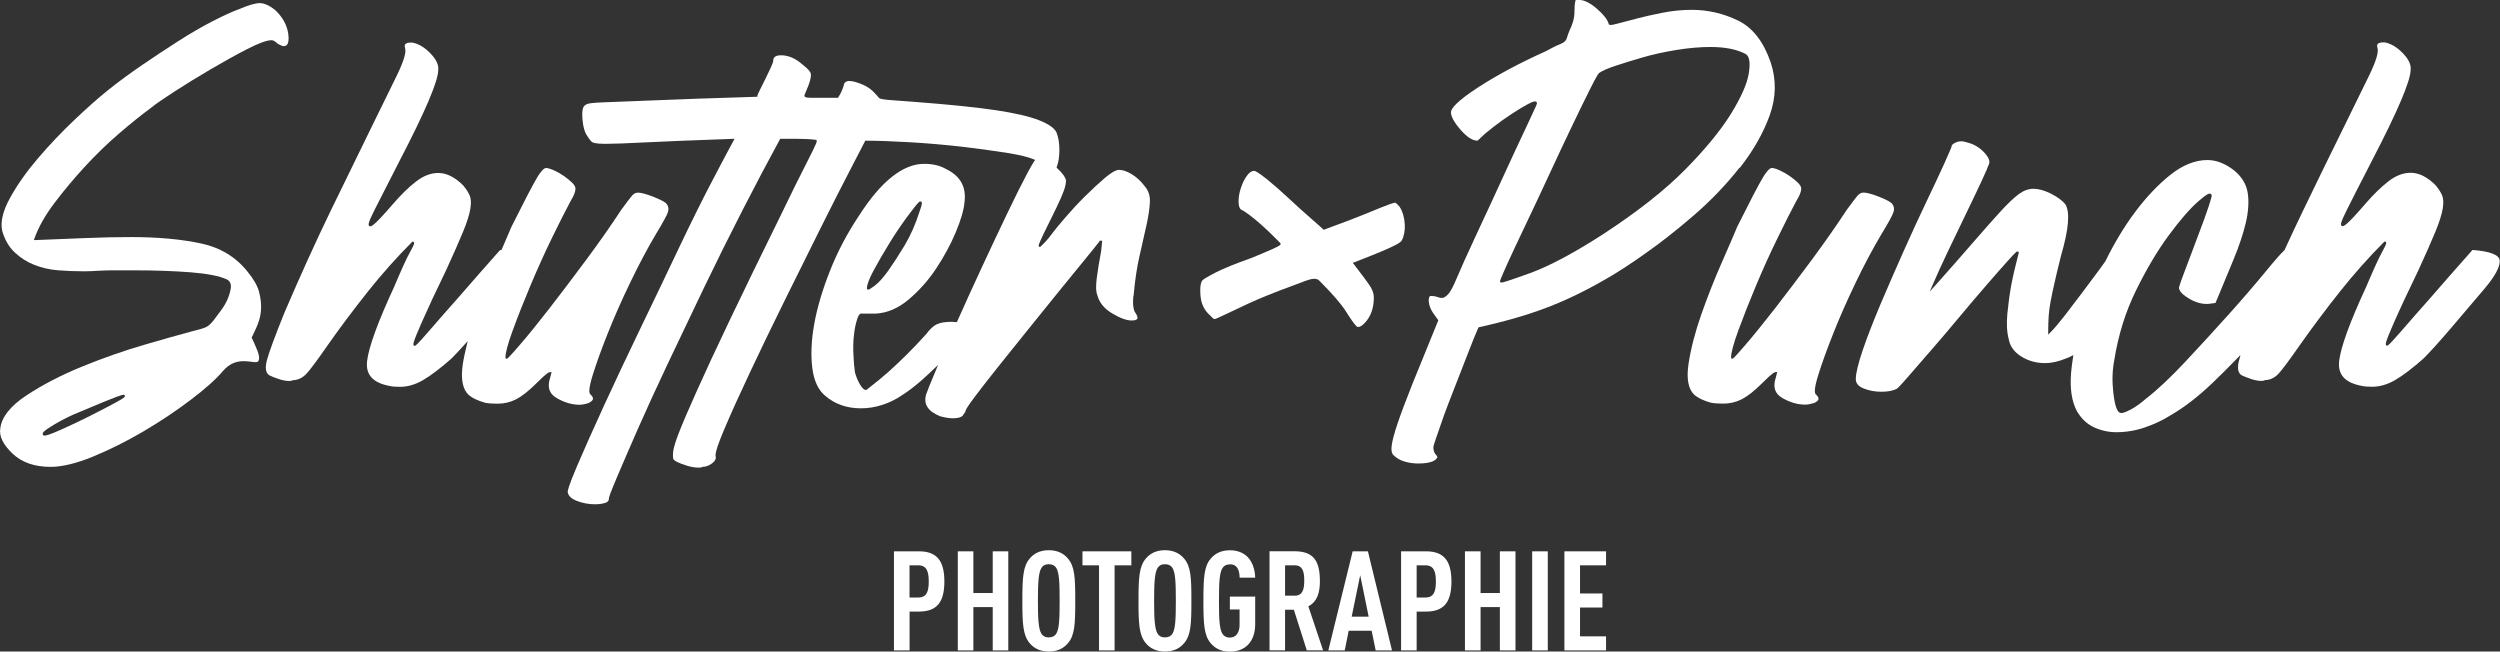 <?xml version="1.0" encoding="UTF-8"?>
<svg xmlns="http://www.w3.org/2000/svg" id="Calque_1" version="1.1" viewBox="0 0 401.67 104.68">
  <rect x="0" y="0" width="401.67" height="104.68" fill="#333333" stroke="none"/>
  <defs>
    <style>
      .st0 {
        fill: #fff;
      }
    </style>
  </defs>
  <g>
    <path class="st0" d="M304.24,34.03c.14-.47.07-.88-.21-1.26-.14-.2-.6-.55-2.06-1.13-1.19-.47-2.05-.7-2.55-.7-.37,0-.68.16-.97.49-.32.38-.92,1.17-1.74,2.29-1.56,2.39-3.43,5.06-5.55,7.94-2.14,2.88-4.14,5.52-5.95,7.86-1.85,2.37-3.45,4.35-4.77,5.88-1.96,2.27-2.01,2.27-2.19,2.21l-.12-.05v-.14c0-.77.39-2.22,1.2-4.43.8-2.18,1.76-4.61,2.86-7.23,1.11-2.64,2.28-5.23,3.5-7.7,1.2-2.46,2.19-4.41,2.94-5.8.51-.82.77-1.48.77-1.97,0-.26-.17-.56-.5-.9-.36-.36-.81-.72-1.33-1.09-.51-.36-1.06-.67-1.63-.93-.56-.25-.98-.38-1.27-.38-.2,0-.65.21-1.5,1.65-.69,1.16-2.05,3.78-4.04,7.76-.53,1.28-1.39,3.26-2.53,5.86-1.16,2.63-2.25,5.41-3.25,8.24-.99,2.83-1.69,5.51-2.06,7.98-.36,2.4-.03,4.08.97,4.99.6.5,1.48.91,2.62,1.23.5.1,1.18.15,2.01.15,1.02,0,2.01-.23,2.93-.69.93-.47,2.04-1.34,3.28-2.58,1.8-1.8,2.06-1.8,2.2-1.8h.24l-.22.87c-.51,1.52-.17,2.59,1.02,3.28,1.23.72,2.48,1.08,3.71,1.08.4,0,.92-.1,1.53-.31.35-.17.56-.38.59-.58.03-.19-.08-.42-.35-.69-.27-.17-.46-.72.35-3.29.58-1.86,1.39-4.08,2.39-6.6,1-2.53,2.2-5.25,3.57-8.1,1.36-2.84,2.76-5.46,4.14-7.79,1.15-1.88,1.81-3.09,1.96-3.61"></path>
    <path class="st0" d="M397.26,40.15c-2.52,2.84-4.8,5.43-6.76,7.7-1.67,1.88-3.22,3.64-4.6,5.24-2.12,2.44-2.24,2.44-2.37,2.44h-.08l-.06-.06c-.14-.13-.25-.25,1.23-3.62.96-2.19,2.3-5.05,3.97-8.5,1.16-2.53,2.07-4.59,2.69-6.1.62-1.5,1.02-2.74,1.18-3.69.15-.91.13-1.62-.07-2.12-.2-.51-.57-1.08-1.08-1.69-1.32-1.32-2.66-1.99-3.98-1.99-1.22,0-2.44.47-3.61,1.39-1.2.94-2.45,2.16-3.7,3.62-3.07,3.56-3.44,3.56-3.64,3.56-.09,0-.17-.04-.21-.12-.08-.13-.2-.32.92-2.54.75-1.5,2.03-4.02,4.05-7.94,4.09-7.87,6.17-12.75,6.17-14.51.1-.81-.31-1.69-1.22-2.64-.92-.97-1.9-1.56-2.91-1.77h-.28c-.45,0-.76.1-.89.27-.1.13-.11.33-.03.6.23.68-.22,2.16-1.36,4.5-1.11,2.28-2.57,5.24-4.36,8.89-1.72,3.48-3.77,7.68-6.27,12.85-.87,1.8-1.83,3.84-2.94,6.26l-.05.06c-.5.45-1.51,1.59-2.99,3.4-1.68,2.04-3.68,4.37-5.96,6.91-2.26,2.52-4.61,5.08-6.99,7.62-2.37,2.53-4.49,4.51-6.29,5.9-.85.74-1.69,1.34-2.49,1.76-1.13.6-1.49.57-1.69.48-.31-.15-.76-.66-1.05-3.24-.21-1.86-.16-3.61.16-5.22.63-4.01,1.81-7.79,3.51-11.23,1.69-3.43,3.45-6.4,5.26-8.84,1.8-2.43,3.38-4.26,4.71-5.42,1.5-1.32,1.81-1.32,2.01-1.21.09.05.19.17.14.43-.22.87-.61,2.07-1.2,3.68-.58,1.59-1.17,3.15-1.75,4.68-.58,1.54-1.11,2.94-1.59,4.21-.64,1.69-.7,2.07-.7,2.15.09.54.67,1.13,1.73,1.74,1.07.61,2.12.87,3.14.77l1-.14.78-1.87c.75-1.8,1.45-3.49,2.11-5.09.89-2.15,1.56-4.15,1.98-5.92.41-1.77.52-3.38.31-4.77-.2-1.37-.93-2.59-2.15-3.61-1.44-1.13-2.89-1.7-4.32-1.7-1.96,0-3.95.79-5.91,2.34-1.99,1.57-3.92,3.61-5.76,6.07-1.7,2.28-3.29,4.92-4.74,7.86-.32.45-.63.88-.97,1.35-.9,1.22-1.83,2.46-2.78,3.73-.9,1.2-1.81,2.4-2.78,3.65-.9,1.16-1.68,2.08-2.32,2.72l-.33.33v-.46c0-1,.03-1.83.08-2.55.05-.73.16-1.54.32-2.4.16-.87.38-1.88.64-3.02.25-1.13.59-2.53,1.03-4.29,1.25-4.27,1.47-7.04.66-8.26-.5-.59-1.28-1.16-2.31-1.68-1.03-.51-1.96-.77-2.77-.77s-1.59.28-2.35.84c-.78.57-1.76,1.5-2.91,2.75-1.15,1.25-2.59,2.88-4.28,4.83-1.71,1.98-3.85,4.41-6.35,7.22l-.79.88.47-1.09c.65-1.52,1.48-3.34,2.46-5.4,1-2.11,1.98-4.15,2.94-6.11.89-1.83,1.72-3.56,2.46-5.16.85-1.83,1-2.24,1.01-2.31v-.05l.03-.03c.28-.47.28-.92,0-1.39-.31-.51-.72-.97-1.23-1.38-.51-.41-1.08-.72-1.69-.92-.62-.2-1.08-.31-1.37-.31-.38,0-.75.1-1.1.29-.29.17-.46.33-.46.47,0,.08,0,.19-1.13,2.7-.73,1.62-1.7,3.68-2.86,6.11-1.14,2.38-2.4,5.11-3.73,8.09-1.26,2.83-2.52,5.71-3.73,8.56-1.16,2.75-2.12,5.23-2.85,7.37-.73,2.15-1.1,3.7-1.1,4.62,0,.66.4,1.15,1.23,1.49.87.36,1.83.54,2.86.54s1.85-.15,2.45-.45c.09-.04.43-.31,1.77-1.86.79-.92,1.72-1.99,2.78-3.2l.87-1c1.43-1.64,2.95-3.42,4.52-5.31,1.57-1.88,3.07-3.65,4.45-5.24,1.33-1.54,2.51-2.88,3.49-3.97,1.42-1.58,1.48-1.55,1.63-1.49l.12.05v.17s0,.02,0,.02c-.53,2.02-.93,3.75-1.19,5.14-.26,1.4-.47,2.94-.63,4.58-.15,1.61-.08,3,.23,4.14.2,1.12.87,2.04,1.98,2.74,1.13.72,2.43,1.08,3.87,1.08,1.03,0,2.18-.26,3.42-.78.24-.08.49-.19.77-.34l.34-.17-.06.37c-.15.97-.25,1.75-.31,2.47-.21,2.54.11,4.62.93,6.16.71,1.22,1.64,2.1,2.77,2.61,1.13.52,2.33.78,3.57.78,1.56,0,3.11-.26,4.62-.78,1.51-.52,2.86-1.16,4.01-1.89,2.21-1.26,4.52-3.04,6.87-5.29,1.26-1.21,2.55-2.49,3.94-3.93l.5-.51-.17.69s-.02.08-.04.12c-.01.03-.02.07-.03.09-.29,1.18-.16,1.97.4,2.34.39.19.92.4,1.54.61.61.2,1.17.31,1.68.31.23,0,.34-.03.38-.06.14-.07.33-.1.57-.1.67-.1,1.3-.45,1.84-1.05.57-.63,1.72-2.17,3.4-4.58,2-2.84,4.17-5.73,6.43-8.58,2.25-2.83,4.63-5.51,7.07-7.95l.06-.06h.19l.07.1c.07.11.12.21-.65,1.61-.52.94-1.35,2.75-2.53,5.54-2.63,5.67-4.09,9.69-4.35,11.93-.25,2.18.92,3.48,3.58,3.99.41.1.98.15,1.71.15,1.23,0,2.48-.36,3.71-1.08,1.24-.72,2.78-1.89,4.57-3.47,1.14-1.15,2.63-2.8,4.42-4.9l5.4-6.35c1.65-1.96,2.46-3.46,2.41-4.47-.05-.91-1.57-1.51-4.41-1.71"></path>
    <path class="st0" d="M257.64,37.58c-4.74,3.06-8.7,5.17-11.78,6.29-3.57,1.29-4.4,1.53-4.65,1.53-.07,0-.09-.02-.12-.04l-.08-.06v-.11c0-.08,0-.2,1.12-2.7.74-1.63,1.7-3.69,2.86-6.11,1.19-2.48,2.44-5.15,3.73-7.93,1.37-2.96,2.59-5.56,3.73-7.94,1.2-2.51,2.19-4.54,3.02-6.19,1.12-2.23,1.37-2.58,1.52-2.63.45-.32,1.28-.69,2.55-1.11,1.34-.45,2.81-.9,4.37-1.35,1.64-.48,3.46-.88,5.42-1.2,1.96-.32,3.81-.48,5.5-.48,2.35,0,4.24.38,5.65,1.13.61.37.77,1.39.49,3.14-.27,1.66-1.24,3.84-2.88,6.5-1.64,2.65-4.11,5.65-7.33,8.92-3.23,3.28-7.65,6.76-13.12,10.34M279.52,26.98c2.15-2.73,3.77-5.56,4.81-8.44,1.04-2.86,1.09-5.72.16-8.52-1.14-3.32-2.9-5.58-5.22-6.71-2.34-1.14-4.85-1.73-7.45-1.73-1.57,0-3.15.16-4.73.47-1.57.31-2.98.63-4.19.95-1.21.32-2.21.58-3,.79-1.07.29-1.25.24-1.36.16l-.08-.06v-.08c-.21-.7-.86-1.52-1.93-2.44-1.07-.92-2.02-1.38-2.81-1.38h-.32c-.28,0-.28.09-.28.12-.11.45-.16,1.08-.16,1.9,0,.87-.27,1.86-.81,2.94-.2.5-.33.87-.38,1.07-.06.25-.18.46-.37.64-.18.18-.48.35-.94.52-.41.15-1.09.5-2.04,1.02-4.21,1.9-7.86,3.84-10.86,5.79-3.67,2.38-4.44,3.51-4.44,4.04,0,.69.52,1.64,1.54,2.81,1.01,1.17,1.92,1.76,2.71,1.76,0,0,.16-.08.82-.74.31-.32.92-.81,1.84-1.53.88-.68,1.82-1.35,2.79-1.99.95-.63,1.84-1.17,2.64-1.6.88-.47,1.17-.5,1.34-.4.09.05.14.14.14.25,0,.09,0,.19-1.6,3.57-1.03,2.15-2.24,4.77-3.73,8.01-1.3,2.84-2.68,5.84-4.37,9.44-1.47,3.15-2.64,5.76-3.49,7.77-.44.99-.82,1.63-1.15,1.96-.36.36-.66.53-.93.53-.24,0-.51-.06-.79-.17-.24-.1-.51-.14-.8-.14h-.28c-.25.11-.27.55-.24.9.05.6.28,1.21.68,1.81l.85,1.19-.04.1c-1.54,3.75-2.93,7.17-4.13,10.15-1.05,2.64-1.85,4.77-2.38,6.34-.52,1.56-.84,2.75-.94,3.54-.1.73,0,1.24.26,1.51.5.5,1.12.86,1.82,1.06.72.21,1.45.31,2.17.31,1.62,0,2.63-.29,3.01-.86.07-.07.09-.12.06-.23-.03-.09-.11-.24-.35-.48l-.04-.05c-.23-.46-.29-.91-.17-1.33.1-.36.45-1.37,1.11-3.26.32-.97.75-2.15,1.27-3.5.53-1.38,1.08-2.8,1.67-4.29.58-1.48,1.14-2.91,1.67-4.29.53-1.37,1.01-2.55,1.43-3.5l.04-.09.1-.02c2.85-.63,5.46-1.33,7.76-2.06,2.31-.74,4.51-1.59,6.56-2.53,2.06-.95,4.11-2.02,6.09-3.17,2.01-1.16,4.14-2.55,6.33-4.12,2.39-1.66,5-3.72,7.76-6.1,2.73-2.36,5.21-4.94,7.35-7.67"></path>
    <path class="st0" d="M194.93,51.16c.07.07.17.13.36.07.15-.05.56-.22,1.6-.72.86-.41,2.13-1.01,3.82-1.8,1.68-.78,4.09-1.75,7.14-2.87,1.53-.61,2.49-.94,2.95-1.02.12-.02.24-.03.35-.03.34,0,.62.1.83.31,2.09,2.09,3.54,3.77,4.29,4.97.74,1.18,1.29,1.96,1.65,2.32.11.1.43.43,1.3-.45,1-1.01,1.51-2.4,1.51-4.13,0-.56-.16-1.11-.48-1.64-.33-.55-1.25-1.81-2.74-3.74l-.16-.2.24-.09c1.97-.76,3.44-1.35,4.48-1.79,1.04-.44,1.81-.8,2.29-1.06.56-.3.76-.5.83-.61.1-.16.18-.35.26-.58.29-.86.34-1.83.16-2.88-.18-1.04-.52-1.82-1.01-2.31-.28-.28-.4-.34-.43-.35-.02,0-.2,0-1.11.33-.7.26-1.8.7-3.36,1.35-1.53.63-3.79,1.5-6.91,2.64l-.12.04-.09-.09c-.2-.2-.79-.72-2.01-1.79-1.12-.97-2.31-2.05-3.54-3.2-1.24-1.16-2.43-2.2-3.52-3.08-1.47-1.18-1.9-1.31-2.01-1.31-.38,0-.77.26-1.14.76-.4.54-.73,1.2-.98,1.97-.26.77-.39,1.52-.38,2.24,0,.67.15,1.11.47,1.3.21.07.63.33,1.25.8.6.45,1.22.96,1.92,1.58.68.6,1.3,1.19,1.86,1.75l1.25,1.25v.12c-.03.12-.06.24-1.42.85-1,.44-2.12.91-3.32,1.4-2.54.9-4.44,1.67-5.65,2.29-1.51.78-2,1.11-2.14,1.26-.23.23-.47.84-.34,2.49.11,1.32.63,2.39,1.56,3.18l.46.46Z"></path>
    <path class="st0" d="M140.42,43.35c.73-1.36,1.59-2.83,2.54-4.37.95-1.54,1.89-2.93,2.79-4.14.91-1.24,1.52-2,1.84-2.32.06-.06.23-.24.41-.12.16.1.23.26-.26,1.59-.63,2-1.44,3.83-2.39,5.43-.96,1.59-1.84,2.95-2.63,4.06-.8,1.12-1.53,1.93-2.18,2.42-.68.51-.91.63-1.04.63-.04,0-.07-.01-.1-.03l-.11-.05v-.14c-.01-.57.36-1.53,1.12-2.95M182.13,47.55c.21-2.42.53-4.59.96-6.45.42-1.85.79-3.49,1.11-4.92.31-1.4.5-2.64.55-3.7.05-1.02-.22-1.85-.83-2.56-.62-.83-1.33-1.48-2.1-1.94-.76-.46-1.45-.69-2.04-.69-.33,0-.99.23-2.26,1.3-1.05.89-2.14,1.9-3.24,3-1.09,1.08-2.12,2.2-3.09,3.32-.92,1.07-1.57,1.86-1.9,2.29-.32.43-.59.77-.8,1.04-.22.27-.44.52-.65.73l-.69.69h-.18l-.06-.1c-.08-.13-.14-.22,1.9-4.31.74-1.47,1.29-2.64,1.66-3.48.36-.83.6-1.48.7-1.95.12-.55.11-.82.08-.94-.05-.19-.17-.44-.37-.73-.27-.37-.6-.74-1.03-1.13l-.1-.09.04-.12c.28-.73.42-1.65.42-2.73s-.16-2.07-.46-2.78c-.3-.69-1.22-1.35-2.75-1.96-1.57-.63-3.95-1.18-7.1-1.65-3.15-.47-7.63-.92-13.32-1.35-1.48-.1-2.57-.18-3.25-.24-.68-.05-1.19-.1-1.52-.16-.4-.07-.61-.17-.7-.34,0-.02-.1-.16-.52-.58-.52-.62-1.21-1.11-2.08-1.47-.88-.36-1.57-.54-2.07-.54-.35,0-.6.12-.78.37-.22.85-.54,1.6-.97,2.25l-.06.08h-4.23c-.76,0-1.15-.05-1.15-.35v-.07s.65-1.59.65-1.59c.3-.81.43-1.42.38-1.81-.03-.25-.28-.71-1.27-1.46-1.14-1.03-2.32-1.55-3.54-1.55-1.11,0-1.24.53-1.24.92,0,.1-.05.31-.41,1.11-.28.61-.57,1.22-.88,1.83l-.87,1.75c-.35.7-.38.85-.38.87v.17s-.19.02-.19.02c-7.16.22-12.43.4-16.1.56-3.95.17-6.55.27-8.18.32-2.06.07-2.74.2-2.93.3-.28.14-.46.3-.55.47-.19.39-.24,1.1-.14,2.12.1,1.03.31,1.8.61,2.3.3.51.59.9.84,1.15.13.13.58.34,2.17.34,1.26,0,3.47-.08,6.57-.24,3.05-.15,7.59-.34,13.89-.56h.34s-.16.28-.16.28c-.68,1.24-1.85,3.46-3.41,6.43-1.62,3.08-3.43,6.74-5.39,10.86-1.97,4.15-4.05,8.51-6.19,12.93-2.19,4.55-4.17,8.74-5.87,12.45-1.74,3.8-3.18,7.03-4.28,9.6-1.47,3.44-1.54,4.1-1.5,4.23.1.59.59,1.05,1.47,1.39.92.36,1.91.54,2.95.54.61,0,1.15-.08,1.61-.23.52-.17.58-.48.58-.69,0-.18.15-.72,1.29-3.41.86-2.03,1.98-4.62,3.33-7.7,1.36-3.09,2.99-6.64,4.84-10.56,1.79-3.78,3.68-7.75,5.79-12.14,2.02-4.2,4.1-8.39,6.19-12.46,2.1-4.1,4.13-7.95,6.03-11.43l.06-.1h2.73c1.1,0,2.09.05,2.96.16h.09s.06.1.06.1c.08.13.14.22-1.59,3.59-1.15,2.25-2.45,4.87-3.96,8.01-3.37,6.84-6.2,12.66-8.41,17.29-2.21,4.62-3.99,8.46-5.31,11.42-1.32,2.94-2.28,5.18-2.85,6.65-.57,1.46-.89,2.54-.94,3.2-.06.85.05,1.07.1,1.12.14.14.31.26.51.36.41.21.96.41,1.64.62.66.21,1.31.31,1.93.31.23,0,.34-.03.39-.06.14-.07.32-.1.56-.1.45-.09.9-.32,1.3-.66.37-.32.5-.65.42-1-.08-.3,0-1.09,1.44-4.49,1.05-2.47,2.4-5.46,4.13-9.13,1.66-3.53,3.5-7.34,5.64-11.67,2.22-4.49,4.11-8.31,5.79-11.66,1.8-3.61,3.38-6.71,4.68-9.21,1.31-2.52,2.08-4.01,2.3-4.44l.05-.11h.12c1.78,0,4.11.08,6.92.24,2.78.16,5.58.4,8.34.71,2.72.32,5.26.66,7.54,1.03,1.94.32,3.3.65,4.16,1.02l.21.09-.13.19c-.28.42-.65,1.07-1.1,1.91-.88,1.66-1.95,3.78-3.25,6.5-1.24,2.6-2.61,5.48-4.04,8.57-1.4,3.01-2.74,5.96-4,8.78l-.06.12-.34-.03c-.15-.02-.3-.03-.46-.03-1.02,0-1.83.13-2.38.38-.55.25-1.14.79-1.75,1.61-.95,1.06-1.97,2.13-3.03,3.19-1.06,1.06-2.08,2.02-3.02,2.86-.95.84-2.09,1.78-3.5,2.87l-.05.04h-.07c-.29,0-.59-.27-.96-.89-.33-.54-.6-1.2-.81-1.95-.11-.77-.19-1.71-.24-2.82-.06-1.11-.03-2.16.08-3.12.1-.96.27-1.8.49-2.49.18-.59.36-.9.58-.99.09-.04.18-.04.27-.01h2.18c1.84-.1,3.62-.86,5.27-2.26,1.67-1.41,3.16-3.08,4.41-4.96,1.25-1.88,2.32-3.84,3.16-5.84.83-1.98,1.31-3.62,1.41-4.86.31-2.48-.69-4.23-3.07-5.36-.93-.52-2.07-.78-3.41-.78-3.41,0-6.93,2.8-10.47,8.32-1.89,2.83-3.46,5.81-4.66,8.85-1.21,3.05-2.06,5.92-2.53,8.53-.47,2.6-.58,4.99-.32,7.08.26,2.06.95,3.56,2.07,4.48,1.55,1.34,3.48,2.02,5.75,2.02s4.64-.74,6.71-2.18c.84-.53,1.85-1.3,3-2.29.51-.44,1.01-.92,1.5-1.38l1.19-1.13-.35.84c-.84,1.97-1.36,3.27-1.56,3.86-.49,1.59.25,2.76,2.27,3.57.38.1.75.17,1.07.23.3.05.61.08.92.08.77,0,1.31-.14,1.59-.4.11-.21.22-.38.34-.49.07-.07.1-.13.1-.18,0-.12,0-.38,1.47-2.33.94-1.25,2.13-2.78,3.65-4.69,1.48-1.85,3.1-3.86,4.84-6.03,1.74-2.17,3.41-4.23,5-6.19,1.59-1.96,2.99-3.68,4.21-5.16,1.32-1.61,2-2.46,2.29-2.85.05-.06.1-.11.12-.17v-.05s.39.02.39.02c0,.03,0,.06,0,.09l-.15,1.51c-.32,1.71-.56,3.2-.72,4.45-.15,1.24-.13,2.11.07,2.6.31,1.24,1.11,2.24,2.38,3,1.28.77,2.35,1.16,3.15,1.16.51,0,.82-.1.92-.28.11-.21-.05-.62-.44-1.16-.25-.6-.3-1.41-.19-2.51"></path>
    <path class="st0" d="M18.5,64.72c-1.21.66-2.6,1.38-4.13,2.15-1.59.79-3.11,1.52-4.53,2.15-1.95.87-2.47.97-2.7.97h-.06c-.18-.07-.21-.2-.22-.25-.02-.21.1-.49,1.85-1.53,1.43-.85,2.86-1.55,4.23-2.08,6.37-2.71,6.75-2.71,6.89-2.71s.21.08.23.16c.04.17.07.26-1.57,1.15M41.4,52.1c.3-.71.49-1.51.54-2.4.05-.87-.06-1.81-.31-2.79-.26-.97-.86-2.04-1.79-3.18-1.87-2.39-4.4-3.94-7.51-4.61-3.15-.68-6.93-1.03-11.23-1.03-2.26,0-4.74.05-7.37.16-2.59.11-5.26.21-8.01.32h-.28s.09-.25.09-.25c.64-1.81,1.72-3.72,3.2-5.68,1.47-1.95,3.1-3.9,4.85-5.81,1.74-1.89,3.58-3.69,5.49-5.33,1.89-1.63,3.66-3.05,5.25-4.22.63-.52,1.86-1.38,3.66-2.54,1.77-1.15,3.72-2.35,5.8-3.57,2.08-1.22,4.06-2.32,5.88-3.26,1.9-.97,3.19-1.45,3.98-1.45.27,0,.57.17.93.53.61.36.88.42.97.42.25,0,.44-.07.57-.22.26-.3.32-.9.2-1.78-.21-1.43-.93-2.72-2.16-3.85-.9-.7-1.72-1.06-2.41-1.06s-1.81.32-3.26.94c-1.16.42-2.58,1.07-4.35,1.98-1.72.89-3.56,1.95-5.46,3.17-1.89,1.21-3.87,2.51-5.87,3.88-2.01,1.38-3.82,2.71-5.38,3.96-1.56,1.25-3.4,2.87-5.46,4.83-2.05,1.94-4.02,4.02-5.86,6.17-1.84,2.15-3.35,4.3-4.5,6.39-1.13,2.06-1.56,3.83-1.25,5.26.41,1.43,1.08,2.6,2.01,3.47.93.88,2,1.56,3.19,2.02,1.2.47,2.49.76,3.83.86,1.34.1,2.72.16,4.11.16.66,0,1.37-.03,2.13-.08.8-.05,1.69-.08,2.63-.08h3.17c3.46,0,6.56.11,9.22.32,2.66.21,4.6.59,5.78,1.13.5.25.73.7.67,1.3-.06.55-.22,1.14-.49,1.8-.27.65-.65,1.31-1.13,1.94l-1.19,1.59c-.45.56-.86.92-1.27,1.09-.39.17-1.2.4-2.49.72-1.62.43-4.08,1.13-7.29,2.06-3.25.94-6.61,2.12-9.98,3.49-3.37,1.37-6.4,2.94-9.01,4.66-2.58,1.7-4,3.5-4.2,5.34-.2,1.21.45,2.54,1.93,3.97,1.49,1.44,3.55,2.17,6.14,2.17,1.87,0,4.17-.56,6.83-1.65,2.67-1.1,5.39-2.46,8.07-4.03,2.69-1.58,5.24-3.28,7.6-5.07,2.35-1.77,4.13-3.36,5.28-4.73.88-.99,1.94-1.5,3.16-1.5.43,0,.84.03,1.22.08.6.09,1.02.13,1.19-.03.26-.34.22-.94-.12-1.78-.38-.93-.67-1.57-.87-1.97l-.04-.09.04-.09c.32-.65.64-1.33.95-2.05"></path>
    <path class="st0" d="M94.68,64.69c.35-.18.55-.38.59-.58.03-.19-.08-.43-.35-.69-.27-.17-.46-.72.35-3.29.58-1.85,1.38-4.07,2.39-6.6,1.01-2.54,2.21-5.27,3.58-8.1,1.36-2.83,2.75-5.46,4.13-7.79,1.15-1.89,1.81-3.1,1.96-3.6.14-.47.07-.88-.21-1.26-.13-.2-.6-.55-2.06-1.13-1.19-.47-2.05-.7-2.55-.7-.37,0-.68.16-.97.49-.32.38-.92,1.17-1.74,2.29-1.57,2.41-3.44,5.08-5.56,7.94-2.11,2.85-4.12,5.49-5.95,7.86-1.86,2.39-3.46,4.37-4.77,5.88-1.98,2.29-2.02,2.26-2.19,2.21l-.12-.05v-.14c0-.77.39-2.22,1.2-4.43.8-2.19,1.76-4.62,2.86-7.23,1.12-2.66,2.29-5.25,3.49-7.71,1.21-2.47,2.2-4.42,2.94-5.8h0c.51-.82.76-1.48.76-1.97,0-.26-.17-.56-.5-.9-.36-.35-.8-.72-1.32-1.09-.52-.36-1.07-.68-1.64-.93-.56-.25-.98-.38-1.27-.38-.2,0-.65.21-1.5,1.65-.69,1.17-2.05,3.78-4.04,7.76-.36.87-.9,2.11-1.57,3.66l-.06.13-.21-.02c-2.51,2.83-4.79,5.42-6.76,7.7-1.75,1.97-3.26,3.68-4.6,5.24-2.12,2.45-2.24,2.45-2.36,2.45h-.08l-.06-.06c-.14-.13-.25-.25,1.23-3.62.96-2.18,2.29-5.04,3.97-8.5,1.16-2.53,2.07-4.59,2.69-6.1.63-1.51,1.02-2.75,1.18-3.69.15-.91.13-1.62-.07-2.12-.21-.51-.57-1.08-1.08-1.69-1.32-1.32-2.66-1.99-3.98-1.99-1.22,0-2.43.47-3.61,1.39-1.2.93-2.44,2.15-3.7,3.62-3.07,3.56-3.44,3.56-3.64,3.56-.09,0-.17-.04-.21-.12-.08-.13-.2-.32.92-2.54.77-1.53,2.05-4.05,4.05-7.94,4.09-7.87,6.17-12.75,6.17-14.51.1-.81-.31-1.69-1.22-2.64-.92-.97-1.9-1.56-2.91-1.77h-.28c-.46,0-.76.1-.89.27-.1.13-.11.33-.03.6.23.69-.22,2.16-1.36,4.5-1.11,2.28-2.57,5.24-4.36,8.89-1.78,3.62-3.83,7.82-6.27,12.85-2.35,4.85-4.83,10.32-7.38,16.26-1.57,3.89-2.53,6.5-2.85,7.75-.29,1.18-.16,1.96.4,2.33.39.2.92.41,1.54.61.61.21,1.17.31,1.69.31.23,0,.33-.03.38-.06.14-.07.33-.1.57-.1.67-.1,1.3-.45,1.84-1.05.57-.62,1.72-2.16,3.4-4.58,2-2.85,4.17-5.73,6.43-8.58,2.27-2.85,4.65-5.52,7.08-7.95l.06-.06h.19l.07.1c.07.12.12.21-.65,1.61-.53.94-1.38,2.81-2.53,5.54-2.63,5.68-4.09,9.69-4.35,11.93-.25,2.18.91,3.48,3.57,3.99.41.1.98.15,1.71.15,1.23,0,2.48-.36,3.71-1.08,1.24-.72,2.78-1.89,4.57-3.47.57-.57,1.26-1.31,2.1-2.24l.5-.55-.17.73c-.24,1.02-.47,2.02-.61,2.95-.36,2.41-.03,4.08.97,4.99.6.5,1.48.91,2.62,1.23.5.1,1.18.15,2.01.15,1.03,0,2.01-.23,2.93-.69.93-.47,2.04-1.34,3.28-2.58,1.8-1.8,2.06-1.8,2.2-1.8h.25l-.22.87c-.51,1.52-.17,2.59,1.02,3.28,1.23.72,2.48,1.09,3.71,1.09.4,0,.92-.1,1.53-.31"></path>
    <path class="st0" d="M147.54,96h-1.41v-5.17h1.41c1.34,0,1.68.98,1.68,2.6s-.34,2.57-1.68,2.57M147.63,88.58h-4v15.92h2.51v-6.24h1.5c2.88,0,4.09-1.5,4.09-4.83s-1.21-4.85-4.09-4.85"></path>
  </g>
  <polygon class="st0" points="159.5 88.58 159.5 95.28 156.39 95.28 156.39 88.58 153.89 88.58 153.89 104.5 156.39 104.5 156.39 97.54 159.5 97.54 159.5 104.5 162 104.5 162 88.58 159.5 88.58"></polygon>
  <path class="st0" d="M169.71,101.81c-.22.36-.6.6-1.21.6s-.96-.25-1.18-.6c-.47-.76-.56-2.37-.56-5.28s.09-4.52.56-5.28c.22-.36.58-.6,1.18-.6s.98.24,1.21.6c.47.76.54,2.37.54,5.28s-.07,4.52-.54,5.28M168.51,88.4c-1.48,0-2.44.58-3.09,1.36-1.05,1.27-1.16,3-1.16,6.78s.11,5.5,1.16,6.78c.65.78,1.61,1.36,3.09,1.36s2.44-.58,3.09-1.36c1.07-1.25,1.16-3,1.16-6.78s-.09-5.52-1.16-6.78c-.65-.78-1.61-1.36-3.09-1.36"></path>
  <polygon class="st0" points="173.92 88.58 173.92 90.83 176.58 90.83 176.58 104.5 179.08 104.5 179.08 90.83 181.77 90.83 181.77 88.58 173.92 88.58"></polygon>
  <g>
    <path class="st0" d="M188.38,101.81c-.22.36-.6.6-1.21.6s-.96-.25-1.18-.6c-.47-.76-.56-2.37-.56-5.28s.09-4.52.56-5.28c.22-.36.58-.6,1.18-.6s.98.24,1.21.6c.47.76.54,2.37.54,5.28s-.07,4.52-.54,5.28M187.17,88.4c-1.48,0-2.44.58-3.09,1.36-1.05,1.27-1.16,3-1.16,6.78s.11,5.5,1.16,6.78c.65.78,1.61,1.36,3.09,1.36s2.44-.58,3.09-1.36c1.07-1.25,1.16-3,1.16-6.78s-.09-5.52-1.16-6.78c-.65-.78-1.61-1.36-3.09-1.36"></path>
    <path class="st0" d="M197.61,90.66c1.36,0,1.54,1.28,1.56,2.15h2.5c-.04-1.36-.45-2.53-1.23-3.33-.67-.67-1.61-1.07-2.84-1.07-1.48,0-2.44.58-3.09,1.36-1.05,1.25-1.16,3-1.16,6.78s.11,5.52,1.16,6.78c.65.78,1.61,1.37,3.09,1.37,2.39,0,4.07-1.52,4.07-4.43v-4.41h-4.07v2.06h1.56v2.48c0,1.1-.47,2.04-1.56,2.04-.6,0-.96-.25-1.19-.6-.49-.76-.56-2.37-.56-5.28s.07-4.52.56-5.28c.22-.36.58-.6,1.19-.6"></path>
    <path class="st0" d="M208.01,95.71h-1.54v-4.88h1.54c1.34,0,1.54,1.12,1.54,2.44s-.2,2.44-1.54,2.44M212.06,93.27c0-3.29-1.16-4.7-4.07-4.7h-4.02v15.92h2.5v-6.53h1.41l2.08,6.53h2.62l-2.37-7.07c1.45-.78,1.86-2.19,1.86-4.16"></path>
  </g>
  <path class="st0" d="M218.54,92.42l1.36,6.66h-2.73l1.37-6.66ZM217.33,88.58l-3.91,15.92h2.64l.63-3.16h3.69l.65,3.16h2.62l-3.87-15.92h-2.44Z"></path>
  <path class="st0" d="M229.02,96h-1.41v-5.17h1.41c1.34,0,1.68.98,1.68,2.6s-.34,2.57-1.68,2.57M229.11,88.58h-4v15.92h2.5v-6.24h1.5c2.88,0,4.09-1.5,4.09-4.83s-1.21-4.85-4.09-4.85"></path>
  <polygon class="st0" points="240.98 88.58 240.98 95.28 237.88 95.28 237.88 88.58 235.37 88.58 235.37 104.5 237.88 104.5 237.88 97.54 240.98 97.54 240.98 104.5 243.49 104.5 243.49 88.58 240.98 88.58"></polygon>
  <rect class="st0" x="246.17" y="88.58" width="2.51" height="15.92"></rect>
  <polygon class="st0" points="251.35 88.58 251.35 104.5 258.04 104.5 258.04 102.24 253.86 102.24 253.86 97.61 257.46 97.61 257.46 95.35 253.86 95.35 253.86 90.83 258.04 90.83 258.04 88.58 251.35 88.58"></polygon>
</svg>
